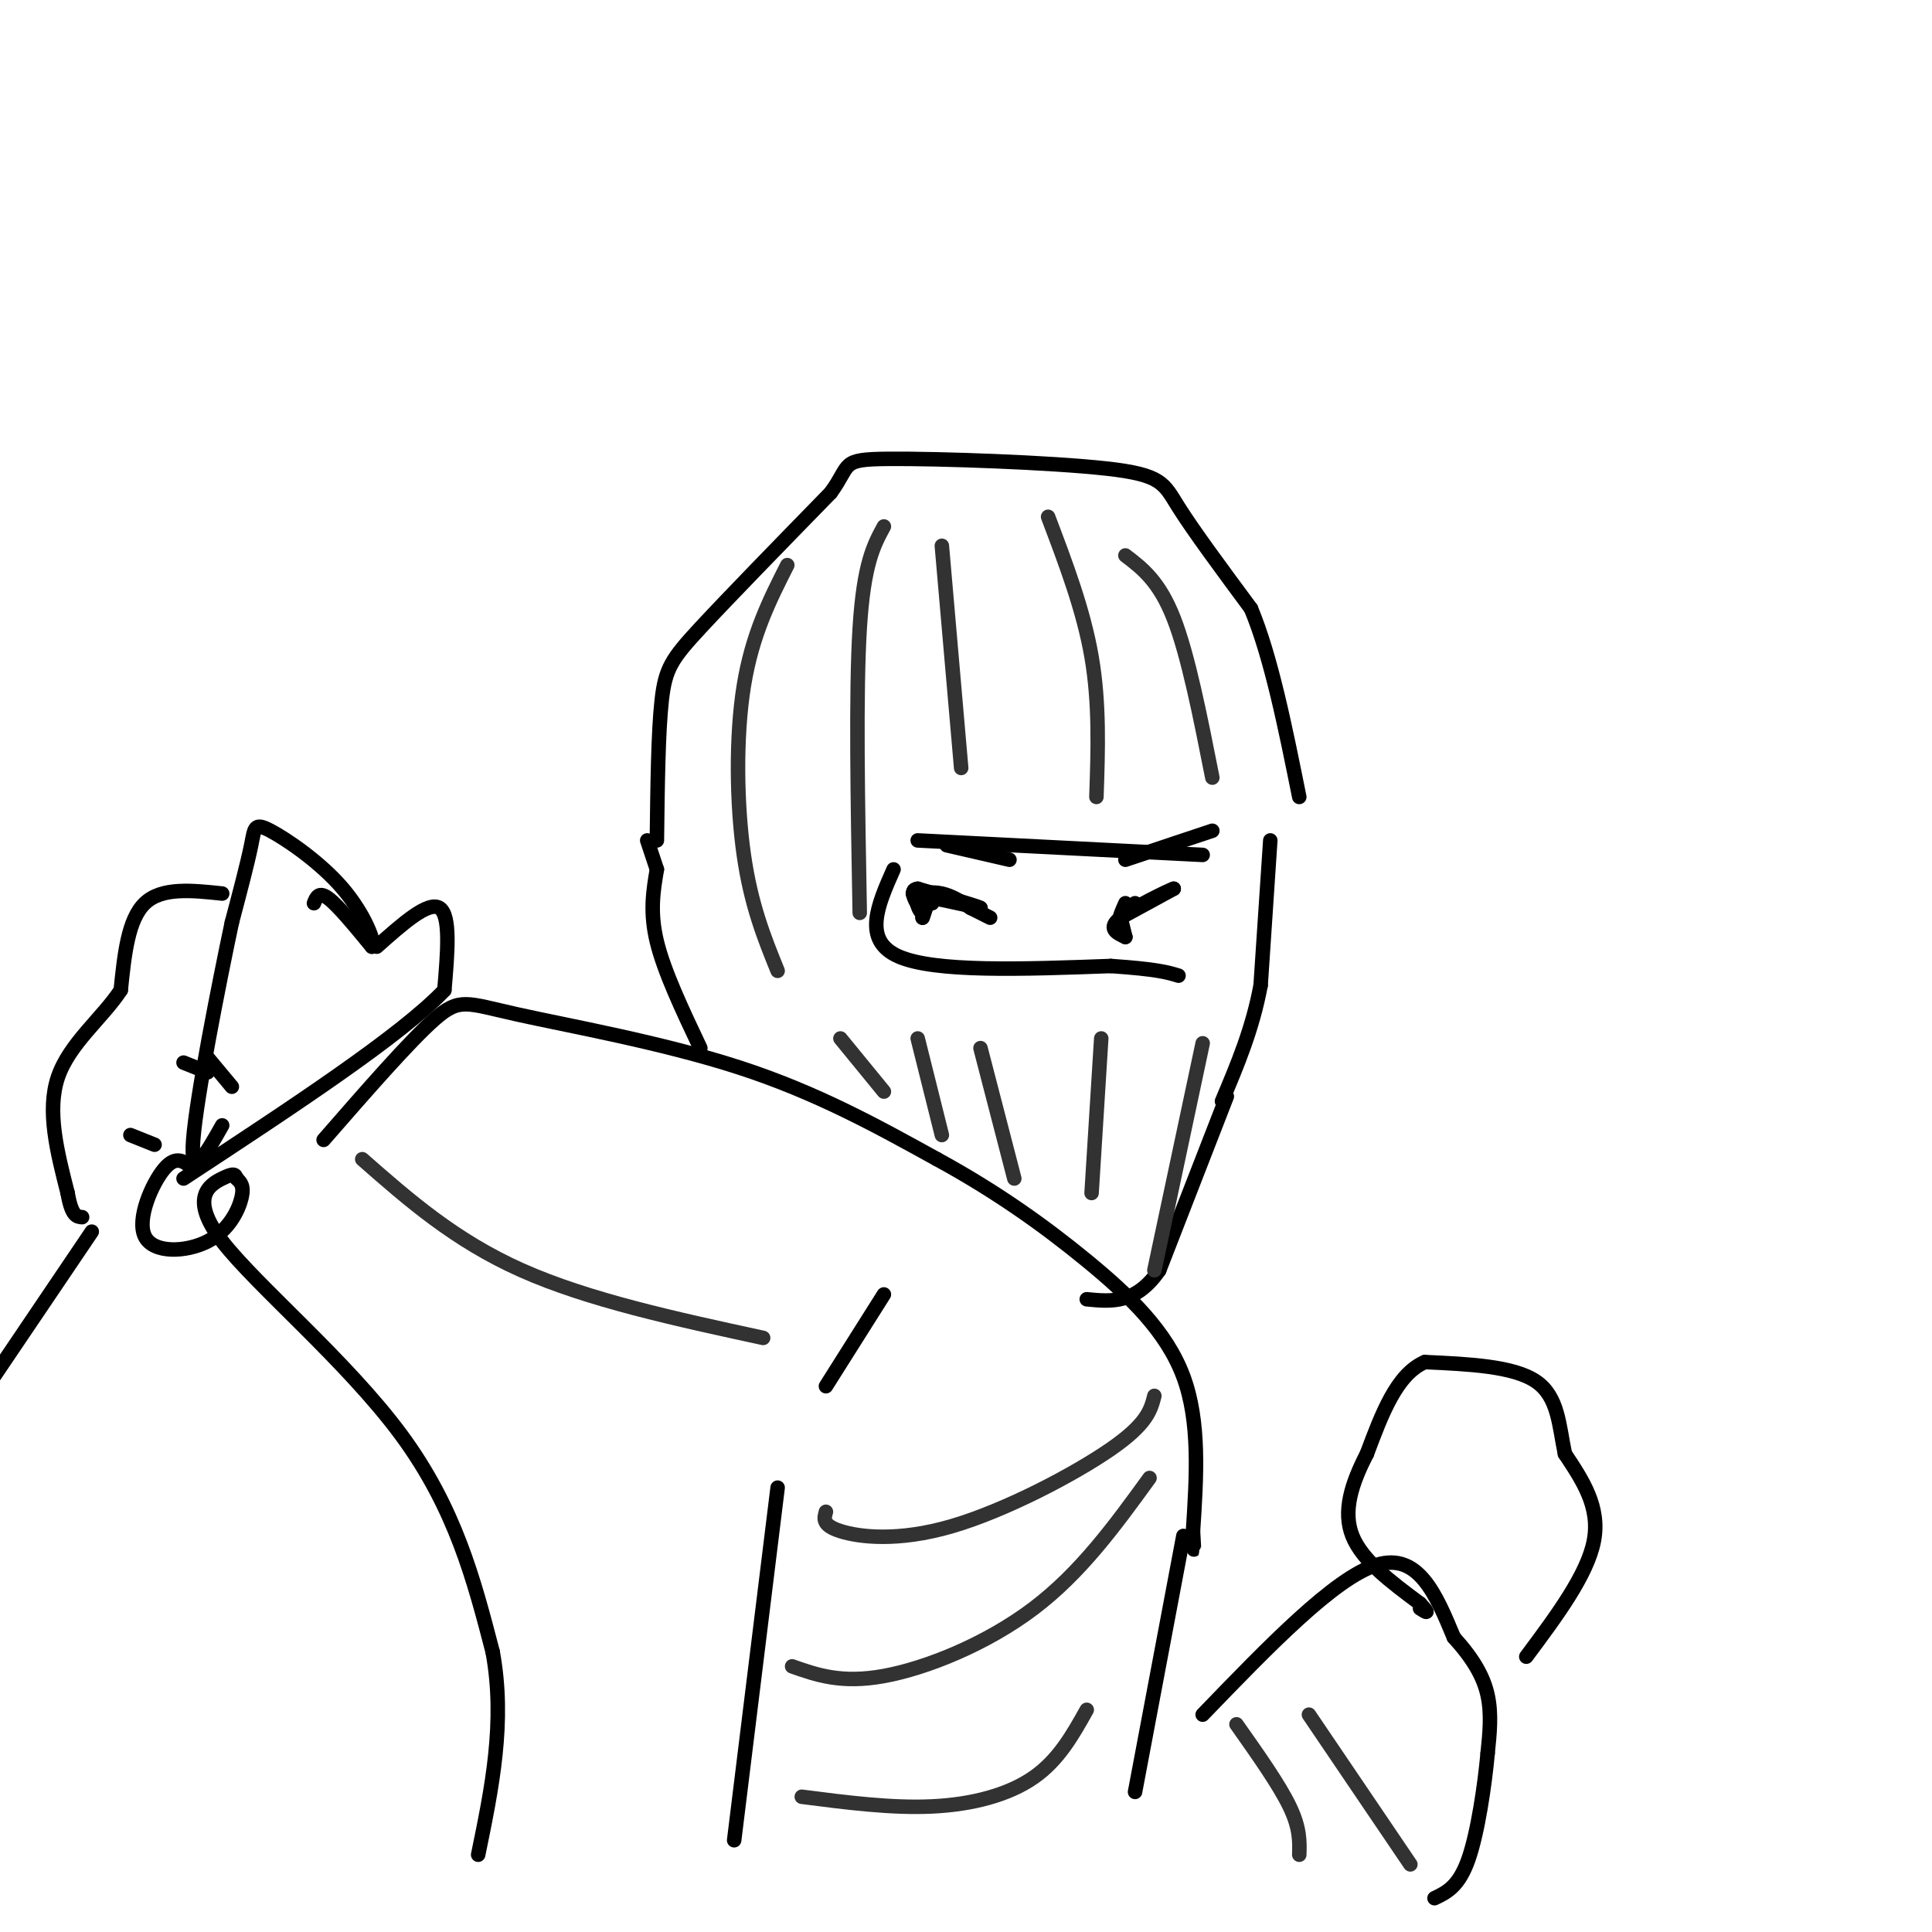 <svg viewBox='0 0 400 400' version='1.1' xmlns='http://www.w3.org/2000/svg' xmlns:xlink='http://www.w3.org/1999/xlink'><g fill='none' stroke='rgb(0,0,0)' stroke-width='3' stroke-linecap='round' stroke-linejoin='round'><path d='M136,174c0.133,-11.200 0.267,-22.400 1,-29c0.733,-6.600 2.067,-8.600 8,-15c5.933,-6.400 16.467,-17.200 27,-28'/><path d='M172,102c4.359,-5.978 1.756,-6.922 12,-7c10.244,-0.078 33.335,0.710 45,2c11.665,1.290 11.904,3.083 15,8c3.096,4.917 9.048,12.959 15,21'/><path d='M259,126c4.167,10.000 7.083,24.500 10,39'/><path d='M190,174c0.000,0.000 59.000,3.000 59,3'/><path d='M185,180c-3.250,7.333 -6.500,14.667 1,18c7.500,3.333 25.750,2.667 44,2'/><path d='M230,200c9.667,0.667 11.833,1.333 14,2'/><path d='M189,185c0.000,0.000 14.000,3.000 14,3'/><path d='M203,188c0.167,-0.167 -6.417,-2.083 -13,-4'/><path d='M190,184c-2.000,0.167 -0.500,2.583 1,5'/><path d='M191,189c-0.298,0.190 -1.542,-1.833 -1,-3c0.542,-1.167 2.869,-1.476 5,-1c2.131,0.476 4.065,1.738 6,3'/><path d='M201,188c1.667,0.833 2.833,1.417 4,2'/><path d='M232,190c0.000,0.000 11.000,-6.000 11,-6'/><path d='M243,184c-0.778,0.222 -8.222,3.778 -11,6c-2.778,2.222 -0.889,3.111 1,4'/><path d='M233,194c0.000,0.000 -0.500,-2.000 -1,-4'/><path d='M263,174c0.000,0.000 -2.000,30.000 -2,30'/><path d='M261,204c-1.667,9.000 -4.833,16.500 -8,24'/><path d='M67,236c8.923,-10.238 17.845,-20.476 23,-25c5.155,-4.524 6.542,-3.333 17,-1c10.458,2.333 29.988,5.810 46,11c16.012,5.190 28.506,12.095 41,19'/><path d='M194,240c12.190,6.643 22.167,13.750 31,21c8.833,7.250 16.524,14.643 20,24c3.476,9.357 2.738,20.679 2,32'/><path d='M247,317c0.333,5.667 0.167,3.833 0,2'/><path d='M65,187c0.500,-1.250 1.000,-2.500 3,-1c2.000,1.500 5.500,5.750 9,10'/><path d='M77,196c0.892,-0.447 -1.380,-6.563 -6,-12c-4.620,-5.437 -11.590,-10.195 -15,-12c-3.410,-1.805 -3.260,-0.659 -4,3c-0.740,3.659 -2.370,9.829 -4,16'/><path d='M48,191c-2.667,12.622 -7.333,36.178 -8,45c-0.667,8.822 2.667,2.911 6,-3'/><path d='M78,196c5.333,-4.750 10.667,-9.500 13,-8c2.333,1.500 1.667,9.250 1,17'/><path d='M92,205c-8.833,9.333 -31.417,24.167 -54,39'/><path d='M40,242c-1.746,-1.490 -3.493,-2.979 -6,0c-2.507,2.979 -5.775,10.427 -4,14c1.775,3.573 8.593,3.270 13,1c4.407,-2.270 6.402,-6.506 7,-9c0.598,-2.494 -0.201,-3.247 -1,-4'/><path d='M49,244c-0.305,-0.912 -0.566,-1.193 -3,0c-2.434,1.193 -7.040,3.860 0,13c7.040,9.140 25.726,24.754 37,40c11.274,15.246 15.137,30.123 19,45'/><path d='M102,342c2.667,14.500 -0.167,28.250 -3,42'/><path d='M19,255c0.000,0.000 -25.000,37.000 -25,37'/><path d='M183,268c0.000,0.000 -12.000,19.000 -12,19'/><path d='M161,308c0.000,0.000 -9.000,73.000 -9,73'/><path d='M245,318c0.000,0.000 -10.000,53.000 -10,53'/><path d='M249,355c13.667,-14.167 27.333,-28.333 36,-31c8.667,-2.667 12.333,6.167 16,15'/><path d='M301,339c4.044,4.467 6.156,8.133 7,12c0.844,3.867 0.422,7.933 0,12'/><path d='M308,363c-0.578,6.400 -2.022,16.400 -4,22c-1.978,5.600 -4.489,6.800 -7,8'/><path d='M316,343c6.333,-8.500 12.667,-17.000 14,-24c1.333,-7.000 -2.333,-12.500 -6,-18'/><path d='M324,301c-1.244,-5.956 -1.356,-11.844 -6,-15c-4.644,-3.156 -13.822,-3.578 -23,-4'/><path d='M295,282c-5.833,2.500 -8.917,10.750 -12,19'/><path d='M283,301c-3.156,6.111 -5.044,11.889 -3,17c2.044,5.111 8.022,9.556 14,14'/><path d='M294,332c2.333,2.500 1.167,1.750 0,1'/><path d='M254,227c0.000,0.000 -14.000,36.000 -14,36'/><path d='M240,263c-4.833,7.000 -9.917,6.500 -15,6'/><path d='M136,180c-0.750,4.417 -1.500,8.833 0,15c1.500,6.167 5.250,14.083 9,22'/><path d='M46,185c-6.250,-0.667 -12.500,-1.333 -16,2c-3.500,3.333 -4.250,10.667 -5,18'/><path d='M25,205c-3.756,5.733 -10.644,11.067 -13,18c-2.356,6.933 -0.178,15.467 2,24'/><path d='M14,247c0.833,4.833 1.917,4.917 3,5'/><path d='M27,235c0.000,0.000 5.000,2.000 5,2'/><path d='M38,220c0.000,0.000 5.000,2.000 5,2'/><path d='M43,219c0.000,0.000 5.000,6.000 5,6'/><path d='M134,174c0.000,0.000 2.000,6.000 2,6'/><path d='M192,187c0.000,0.000 -1.000,3.000 -1,3'/><path d='M191,190c0.000,0.000 0.500,-1.500 1,-3'/><path d='M192,187c0.333,-0.500 0.667,-0.250 1,0'/><path d='M235,187c0.000,0.000 -3.000,3.000 -3,3'/><path d='M232,190c-0.333,0.000 0.333,-1.500 1,-3'/><path d='M209,178c0.000,0.000 -13.000,-3.000 -13,-3'/><path d='M233,178c0.000,0.000 18.000,-6.000 18,-6'/></g>
<g fill='none' stroke='rgb(50,50,50)' stroke-width='3' stroke-linecap='round' stroke-linejoin='round'><path d='M163,117c-3.644,7.200 -7.289,14.400 -9,25c-1.711,10.600 -1.489,24.600 0,35c1.489,10.400 4.244,17.200 7,24'/><path d='M183,109c-2.083,3.833 -4.167,7.667 -5,21c-0.833,13.333 -0.417,36.167 0,59'/><path d='M195,113c0.000,0.000 4.000,46.000 4,46'/><path d='M217,107c3.667,9.667 7.333,19.333 9,29c1.667,9.667 1.333,19.333 1,29'/><path d='M233,115c3.500,2.667 7.000,5.333 10,13c3.000,7.667 5.500,20.333 8,33'/><path d='M174,215c0.000,0.000 9.000,11.000 9,11'/><path d='M190,215c0.000,0.000 5.000,20.000 5,20'/><path d='M203,217c0.000,0.000 7.000,27.000 7,27'/><path d='M228,215c0.000,0.000 -2.000,32.000 -2,32'/><path d='M249,216c0.000,0.000 -10.000,47.000 -10,47'/><path d='M171,313c-0.405,1.393 -0.810,2.786 3,4c3.810,1.214 11.833,2.250 23,-1c11.167,-3.250 25.476,-10.786 33,-16c7.524,-5.214 8.262,-8.107 9,-11'/><path d='M164,345c5.111,1.800 10.222,3.600 19,2c8.778,-1.600 21.222,-6.600 31,-14c9.778,-7.400 16.889,-17.200 24,-27'/><path d='M166,372c9.311,1.200 18.622,2.400 27,2c8.378,-0.400 15.822,-2.400 21,-6c5.178,-3.600 8.089,-8.800 11,-14'/><path d='M256,357c4.417,6.250 8.833,12.500 11,17c2.167,4.500 2.083,7.250 2,10'/><path d='M271,355c0.000,0.000 21.000,31.000 21,31'/><path d='M75,240c9.583,8.417 19.167,16.833 33,23c13.833,6.167 31.917,10.083 50,14'/></g>
</svg>